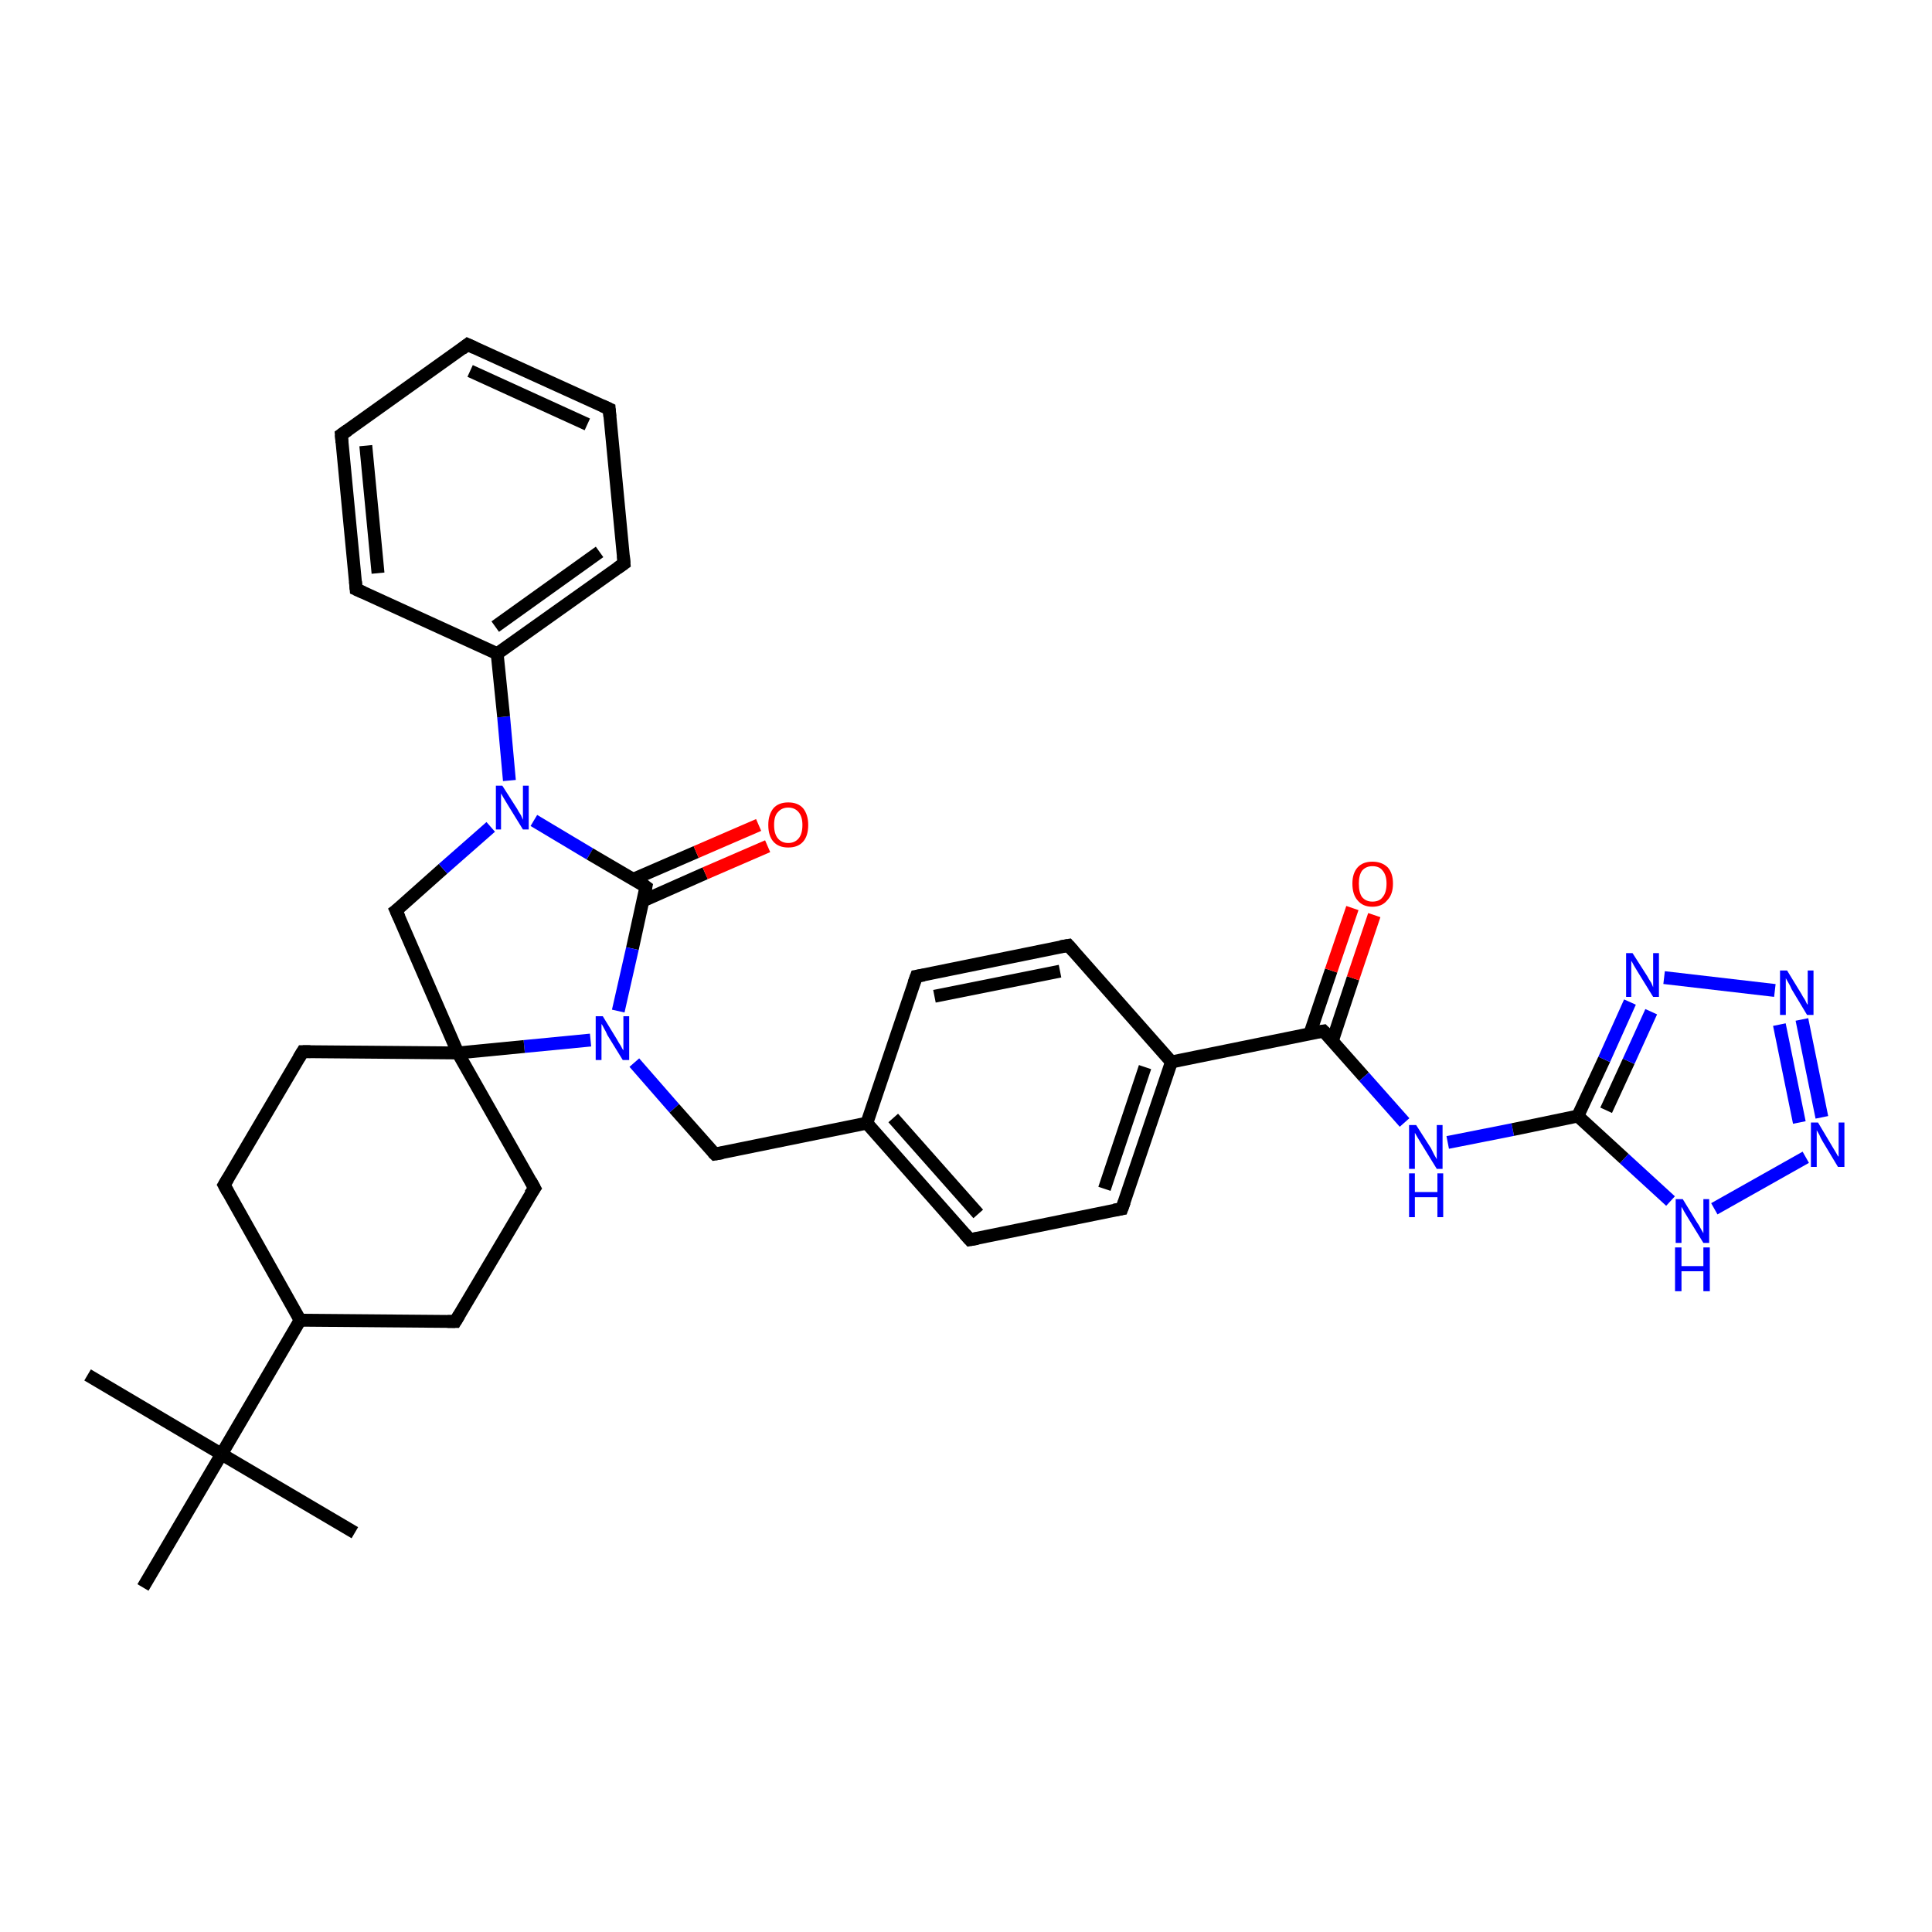 <?xml version='1.0' encoding='iso-8859-1'?>
<svg version='1.1' baseProfile='full'
              xmlns='http://www.w3.org/2000/svg'
                      xmlns:rdkit='http://www.rdkit.org/xml'
                      xmlns:xlink='http://www.w3.org/1999/xlink'
                  xml:space='preserve'
width='300px' height='300px' viewBox='0 0 300 300'>
<!-- END OF HEADER -->
<rect style='opacity:1.0;fill:#FFFFFF;stroke:none' width='300.0' height='300.0' x='0.0' y='0.0'> </rect>
<path class='bond-0 atom-0 atom-1' d='M 13.6,213.5 L 34.4,225.8' style='fill:none;fill-rule:evenodd;stroke:#000000;stroke-width:2.0px;stroke-linecap:butt;stroke-linejoin:miter;stroke-opacity:1' />
<path class='bond-1 atom-1 atom-2' d='M 34.4,225.8 L 55.1,238.0' style='fill:none;fill-rule:evenodd;stroke:#000000;stroke-width:2.0px;stroke-linecap:butt;stroke-linejoin:miter;stroke-opacity:1' />
<path class='bond-2 atom-1 atom-3' d='M 34.4,225.8 L 22.2,246.5' style='fill:none;fill-rule:evenodd;stroke:#000000;stroke-width:2.0px;stroke-linecap:butt;stroke-linejoin:miter;stroke-opacity:1' />
<path class='bond-3 atom-1 atom-4' d='M 34.4,225.8 L 46.6,205.0' style='fill:none;fill-rule:evenodd;stroke:#000000;stroke-width:2.0px;stroke-linecap:butt;stroke-linejoin:miter;stroke-opacity:1' />
<path class='bond-4 atom-4 atom-5' d='M 46.6,205.0 L 34.8,184.0' style='fill:none;fill-rule:evenodd;stroke:#000000;stroke-width:2.0px;stroke-linecap:butt;stroke-linejoin:miter;stroke-opacity:1' />
<path class='bond-5 atom-5 atom-6' d='M 34.8,184.0 L 47.0,163.3' style='fill:none;fill-rule:evenodd;stroke:#000000;stroke-width:2.0px;stroke-linecap:butt;stroke-linejoin:miter;stroke-opacity:1' />
<path class='bond-6 atom-6 atom-7' d='M 47.0,163.3 L 71.1,163.5' style='fill:none;fill-rule:evenodd;stroke:#000000;stroke-width:2.0px;stroke-linecap:butt;stroke-linejoin:miter;stroke-opacity:1' />
<path class='bond-7 atom-7 atom-8' d='M 71.1,163.5 L 61.5,141.4' style='fill:none;fill-rule:evenodd;stroke:#000000;stroke-width:2.0px;stroke-linecap:butt;stroke-linejoin:miter;stroke-opacity:1' />
<path class='bond-8 atom-8 atom-9' d='M 61.5,141.4 L 68.8,134.9' style='fill:none;fill-rule:evenodd;stroke:#000000;stroke-width:2.0px;stroke-linecap:butt;stroke-linejoin:miter;stroke-opacity:1' />
<path class='bond-8 atom-8 atom-9' d='M 68.8,134.9 L 76.2,128.4' style='fill:none;fill-rule:evenodd;stroke:#0000FF;stroke-width:2.0px;stroke-linecap:butt;stroke-linejoin:miter;stroke-opacity:1' />
<path class='bond-9 atom-9 atom-10' d='M 82.9,127.4 L 91.6,132.6' style='fill:none;fill-rule:evenodd;stroke:#0000FF;stroke-width:2.0px;stroke-linecap:butt;stroke-linejoin:miter;stroke-opacity:1' />
<path class='bond-9 atom-9 atom-10' d='M 91.6,132.6 L 100.3,137.7' style='fill:none;fill-rule:evenodd;stroke:#000000;stroke-width:2.0px;stroke-linecap:butt;stroke-linejoin:miter;stroke-opacity:1' />
<path class='bond-10 atom-10 atom-11' d='M 99.8,139.9 L 109.5,135.6' style='fill:none;fill-rule:evenodd;stroke:#000000;stroke-width:2.0px;stroke-linecap:butt;stroke-linejoin:miter;stroke-opacity:1' />
<path class='bond-10 atom-10 atom-11' d='M 109.5,135.6 L 119.2,131.4' style='fill:none;fill-rule:evenodd;stroke:#FF0000;stroke-width:2.0px;stroke-linecap:butt;stroke-linejoin:miter;stroke-opacity:1' />
<path class='bond-10 atom-10 atom-11' d='M 98.4,136.5 L 108.1,132.3' style='fill:none;fill-rule:evenodd;stroke:#000000;stroke-width:2.0px;stroke-linecap:butt;stroke-linejoin:miter;stroke-opacity:1' />
<path class='bond-10 atom-10 atom-11' d='M 108.1,132.3 L 117.8,128.1' style='fill:none;fill-rule:evenodd;stroke:#FF0000;stroke-width:2.0px;stroke-linecap:butt;stroke-linejoin:miter;stroke-opacity:1' />
<path class='bond-11 atom-10 atom-12' d='M 100.3,137.7 L 98.2,147.3' style='fill:none;fill-rule:evenodd;stroke:#000000;stroke-width:2.0px;stroke-linecap:butt;stroke-linejoin:miter;stroke-opacity:1' />
<path class='bond-11 atom-10 atom-12' d='M 98.2,147.3 L 96.0,157.0' style='fill:none;fill-rule:evenodd;stroke:#0000FF;stroke-width:2.0px;stroke-linecap:butt;stroke-linejoin:miter;stroke-opacity:1' />
<path class='bond-12 atom-12 atom-13' d='M 98.5,165.0 L 104.7,172.1' style='fill:none;fill-rule:evenodd;stroke:#0000FF;stroke-width:2.0px;stroke-linecap:butt;stroke-linejoin:miter;stroke-opacity:1' />
<path class='bond-12 atom-12 atom-13' d='M 104.7,172.1 L 111.0,179.2' style='fill:none;fill-rule:evenodd;stroke:#000000;stroke-width:2.0px;stroke-linecap:butt;stroke-linejoin:miter;stroke-opacity:1' />
<path class='bond-13 atom-13 atom-14' d='M 111.0,179.2 L 134.6,174.4' style='fill:none;fill-rule:evenodd;stroke:#000000;stroke-width:2.0px;stroke-linecap:butt;stroke-linejoin:miter;stroke-opacity:1' />
<path class='bond-14 atom-14 atom-15' d='M 134.6,174.4 L 150.6,192.5' style='fill:none;fill-rule:evenodd;stroke:#000000;stroke-width:2.0px;stroke-linecap:butt;stroke-linejoin:miter;stroke-opacity:1' />
<path class='bond-14 atom-14 atom-15' d='M 138.7,173.6 L 151.9,188.5' style='fill:none;fill-rule:evenodd;stroke:#000000;stroke-width:2.0px;stroke-linecap:butt;stroke-linejoin:miter;stroke-opacity:1' />
<path class='bond-15 atom-15 atom-16' d='M 150.6,192.5 L 174.2,187.7' style='fill:none;fill-rule:evenodd;stroke:#000000;stroke-width:2.0px;stroke-linecap:butt;stroke-linejoin:miter;stroke-opacity:1' />
<path class='bond-16 atom-16 atom-17' d='M 174.2,187.7 L 181.9,164.9' style='fill:none;fill-rule:evenodd;stroke:#000000;stroke-width:2.0px;stroke-linecap:butt;stroke-linejoin:miter;stroke-opacity:1' />
<path class='bond-16 atom-16 atom-17' d='M 171.5,184.6 L 177.8,165.7' style='fill:none;fill-rule:evenodd;stroke:#000000;stroke-width:2.0px;stroke-linecap:butt;stroke-linejoin:miter;stroke-opacity:1' />
<path class='bond-17 atom-17 atom-18' d='M 181.9,164.9 L 165.9,146.8' style='fill:none;fill-rule:evenodd;stroke:#000000;stroke-width:2.0px;stroke-linecap:butt;stroke-linejoin:miter;stroke-opacity:1' />
<path class='bond-18 atom-18 atom-19' d='M 165.9,146.8 L 142.3,151.6' style='fill:none;fill-rule:evenodd;stroke:#000000;stroke-width:2.0px;stroke-linecap:butt;stroke-linejoin:miter;stroke-opacity:1' />
<path class='bond-18 atom-18 atom-19' d='M 164.6,150.8 L 145.1,154.7' style='fill:none;fill-rule:evenodd;stroke:#000000;stroke-width:2.0px;stroke-linecap:butt;stroke-linejoin:miter;stroke-opacity:1' />
<path class='bond-19 atom-17 atom-20' d='M 181.9,164.9 L 205.5,160.1' style='fill:none;fill-rule:evenodd;stroke:#000000;stroke-width:2.0px;stroke-linecap:butt;stroke-linejoin:miter;stroke-opacity:1' />
<path class='bond-20 atom-20 atom-21' d='M 206.9,161.6 L 210.1,151.9' style='fill:none;fill-rule:evenodd;stroke:#000000;stroke-width:2.0px;stroke-linecap:butt;stroke-linejoin:miter;stroke-opacity:1' />
<path class='bond-20 atom-20 atom-21' d='M 210.1,151.9 L 213.4,142.1' style='fill:none;fill-rule:evenodd;stroke:#FF0000;stroke-width:2.0px;stroke-linecap:butt;stroke-linejoin:miter;stroke-opacity:1' />
<path class='bond-20 atom-20 atom-21' d='M 203.4,160.5 L 206.7,150.7' style='fill:none;fill-rule:evenodd;stroke:#000000;stroke-width:2.0px;stroke-linecap:butt;stroke-linejoin:miter;stroke-opacity:1' />
<path class='bond-20 atom-20 atom-21' d='M 206.7,150.7 L 210.0,141.0' style='fill:none;fill-rule:evenodd;stroke:#FF0000;stroke-width:2.0px;stroke-linecap:butt;stroke-linejoin:miter;stroke-opacity:1' />
<path class='bond-21 atom-20 atom-22' d='M 205.5,160.1 L 211.8,167.2' style='fill:none;fill-rule:evenodd;stroke:#000000;stroke-width:2.0px;stroke-linecap:butt;stroke-linejoin:miter;stroke-opacity:1' />
<path class='bond-21 atom-20 atom-22' d='M 211.8,167.2 L 218.1,174.3' style='fill:none;fill-rule:evenodd;stroke:#0000FF;stroke-width:2.0px;stroke-linecap:butt;stroke-linejoin:miter;stroke-opacity:1' />
<path class='bond-22 atom-22 atom-23' d='M 224.8,177.4 L 234.9,175.4' style='fill:none;fill-rule:evenodd;stroke:#0000FF;stroke-width:2.0px;stroke-linecap:butt;stroke-linejoin:miter;stroke-opacity:1' />
<path class='bond-22 atom-22 atom-23' d='M 234.9,175.4 L 245.0,173.3' style='fill:none;fill-rule:evenodd;stroke:#000000;stroke-width:2.0px;stroke-linecap:butt;stroke-linejoin:miter;stroke-opacity:1' />
<path class='bond-23 atom-23 atom-24' d='M 245.0,173.3 L 249.1,164.5' style='fill:none;fill-rule:evenodd;stroke:#000000;stroke-width:2.0px;stroke-linecap:butt;stroke-linejoin:miter;stroke-opacity:1' />
<path class='bond-23 atom-23 atom-24' d='M 249.1,164.5 L 253.1,155.6' style='fill:none;fill-rule:evenodd;stroke:#0000FF;stroke-width:2.0px;stroke-linecap:butt;stroke-linejoin:miter;stroke-opacity:1' />
<path class='bond-23 atom-23 atom-24' d='M 249.4,172.4 L 252.9,164.8' style='fill:none;fill-rule:evenodd;stroke:#000000;stroke-width:2.0px;stroke-linecap:butt;stroke-linejoin:miter;stroke-opacity:1' />
<path class='bond-23 atom-23 atom-24' d='M 252.9,164.8 L 256.4,157.1' style='fill:none;fill-rule:evenodd;stroke:#0000FF;stroke-width:2.0px;stroke-linecap:butt;stroke-linejoin:miter;stroke-opacity:1' />
<path class='bond-24 atom-24 atom-25' d='M 258.4,151.8 L 275.6,153.8' style='fill:none;fill-rule:evenodd;stroke:#0000FF;stroke-width:2.0px;stroke-linecap:butt;stroke-linejoin:miter;stroke-opacity:1' />
<path class='bond-25 atom-25 atom-26' d='M 279.8,158.3 L 282.9,173.5' style='fill:none;fill-rule:evenodd;stroke:#0000FF;stroke-width:2.0px;stroke-linecap:butt;stroke-linejoin:miter;stroke-opacity:1' />
<path class='bond-25 atom-25 atom-26' d='M 276.3,159.1 L 279.4,174.3' style='fill:none;fill-rule:evenodd;stroke:#0000FF;stroke-width:2.0px;stroke-linecap:butt;stroke-linejoin:miter;stroke-opacity:1' />
<path class='bond-26 atom-26 atom-27' d='M 280.4,179.7 L 266.2,187.7' style='fill:none;fill-rule:evenodd;stroke:#0000FF;stroke-width:2.0px;stroke-linecap:butt;stroke-linejoin:miter;stroke-opacity:1' />
<path class='bond-27 atom-9 atom-28' d='M 79.1,121.2 L 78.2,111.3' style='fill:none;fill-rule:evenodd;stroke:#0000FF;stroke-width:2.0px;stroke-linecap:butt;stroke-linejoin:miter;stroke-opacity:1' />
<path class='bond-27 atom-9 atom-28' d='M 78.2,111.3 L 77.2,101.5' style='fill:none;fill-rule:evenodd;stroke:#000000;stroke-width:2.0px;stroke-linecap:butt;stroke-linejoin:miter;stroke-opacity:1' />
<path class='bond-28 atom-28 atom-29' d='M 77.2,101.5 L 96.9,87.5' style='fill:none;fill-rule:evenodd;stroke:#000000;stroke-width:2.0px;stroke-linecap:butt;stroke-linejoin:miter;stroke-opacity:1' />
<path class='bond-28 atom-28 atom-29' d='M 76.9,97.3 L 93.1,85.7' style='fill:none;fill-rule:evenodd;stroke:#000000;stroke-width:2.0px;stroke-linecap:butt;stroke-linejoin:miter;stroke-opacity:1' />
<path class='bond-29 atom-29 atom-30' d='M 96.9,87.5 L 94.6,63.5' style='fill:none;fill-rule:evenodd;stroke:#000000;stroke-width:2.0px;stroke-linecap:butt;stroke-linejoin:miter;stroke-opacity:1' />
<path class='bond-30 atom-30 atom-31' d='M 94.6,63.5 L 72.6,53.5' style='fill:none;fill-rule:evenodd;stroke:#000000;stroke-width:2.0px;stroke-linecap:butt;stroke-linejoin:miter;stroke-opacity:1' />
<path class='bond-30 atom-30 atom-31' d='M 91.2,65.9 L 73.0,57.6' style='fill:none;fill-rule:evenodd;stroke:#000000;stroke-width:2.0px;stroke-linecap:butt;stroke-linejoin:miter;stroke-opacity:1' />
<path class='bond-31 atom-31 atom-32' d='M 72.6,53.5 L 53.0,67.5' style='fill:none;fill-rule:evenodd;stroke:#000000;stroke-width:2.0px;stroke-linecap:butt;stroke-linejoin:miter;stroke-opacity:1' />
<path class='bond-32 atom-32 atom-33' d='M 53.0,67.5 L 55.3,91.5' style='fill:none;fill-rule:evenodd;stroke:#000000;stroke-width:2.0px;stroke-linecap:butt;stroke-linejoin:miter;stroke-opacity:1' />
<path class='bond-32 atom-32 atom-33' d='M 56.8,69.2 L 58.7,89.0' style='fill:none;fill-rule:evenodd;stroke:#000000;stroke-width:2.0px;stroke-linecap:butt;stroke-linejoin:miter;stroke-opacity:1' />
<path class='bond-33 atom-7 atom-34' d='M 71.1,163.5 L 83.0,184.5' style='fill:none;fill-rule:evenodd;stroke:#000000;stroke-width:2.0px;stroke-linecap:butt;stroke-linejoin:miter;stroke-opacity:1' />
<path class='bond-34 atom-34 atom-35' d='M 83.0,184.5 L 70.7,205.2' style='fill:none;fill-rule:evenodd;stroke:#000000;stroke-width:2.0px;stroke-linecap:butt;stroke-linejoin:miter;stroke-opacity:1' />
<path class='bond-35 atom-35 atom-4' d='M 70.7,205.2 L 46.6,205.0' style='fill:none;fill-rule:evenodd;stroke:#000000;stroke-width:2.0px;stroke-linecap:butt;stroke-linejoin:miter;stroke-opacity:1' />
<path class='bond-36 atom-12 atom-7' d='M 91.7,161.5 L 81.4,162.5' style='fill:none;fill-rule:evenodd;stroke:#0000FF;stroke-width:2.0px;stroke-linecap:butt;stroke-linejoin:miter;stroke-opacity:1' />
<path class='bond-36 atom-12 atom-7' d='M 81.4,162.5 L 71.1,163.5' style='fill:none;fill-rule:evenodd;stroke:#000000;stroke-width:2.0px;stroke-linecap:butt;stroke-linejoin:miter;stroke-opacity:1' />
<path class='bond-37 atom-19 atom-14' d='M 142.3,151.6 L 134.6,174.4' style='fill:none;fill-rule:evenodd;stroke:#000000;stroke-width:2.0px;stroke-linecap:butt;stroke-linejoin:miter;stroke-opacity:1' />
<path class='bond-38 atom-27 atom-23' d='M 259.4,186.5 L 252.2,179.9' style='fill:none;fill-rule:evenodd;stroke:#0000FF;stroke-width:2.0px;stroke-linecap:butt;stroke-linejoin:miter;stroke-opacity:1' />
<path class='bond-38 atom-27 atom-23' d='M 252.2,179.9 L 245.0,173.3' style='fill:none;fill-rule:evenodd;stroke:#000000;stroke-width:2.0px;stroke-linecap:butt;stroke-linejoin:miter;stroke-opacity:1' />
<path class='bond-39 atom-33 atom-28' d='M 55.3,91.5 L 77.2,101.5' style='fill:none;fill-rule:evenodd;stroke:#000000;stroke-width:2.0px;stroke-linecap:butt;stroke-linejoin:miter;stroke-opacity:1' />
<path d='M 35.4,185.1 L 34.8,184.0 L 35.4,183.0' style='fill:none;stroke:#000000;stroke-width:2.0px;stroke-linecap:butt;stroke-linejoin:miter;stroke-opacity:1;' />
<path d='M 46.4,164.3 L 47.0,163.3 L 48.2,163.3' style='fill:none;stroke:#000000;stroke-width:2.0px;stroke-linecap:butt;stroke-linejoin:miter;stroke-opacity:1;' />
<path d='M 62.0,142.5 L 61.5,141.4 L 61.9,141.1' style='fill:none;stroke:#000000;stroke-width:2.0px;stroke-linecap:butt;stroke-linejoin:miter;stroke-opacity:1;' />
<path d='M 99.9,137.4 L 100.3,137.7 L 100.2,138.2' style='fill:none;stroke:#000000;stroke-width:2.0px;stroke-linecap:butt;stroke-linejoin:miter;stroke-opacity:1;' />
<path d='M 110.7,178.9 L 111.0,179.2 L 112.2,179.0' style='fill:none;stroke:#000000;stroke-width:2.0px;stroke-linecap:butt;stroke-linejoin:miter;stroke-opacity:1;' />
<path d='M 149.8,191.6 L 150.6,192.5 L 151.8,192.3' style='fill:none;stroke:#000000;stroke-width:2.0px;stroke-linecap:butt;stroke-linejoin:miter;stroke-opacity:1;' />
<path d='M 173.0,187.9 L 174.2,187.7 L 174.6,186.6' style='fill:none;stroke:#000000;stroke-width:2.0px;stroke-linecap:butt;stroke-linejoin:miter;stroke-opacity:1;' />
<path d='M 166.7,147.7 L 165.9,146.8 L 164.7,147.0' style='fill:none;stroke:#000000;stroke-width:2.0px;stroke-linecap:butt;stroke-linejoin:miter;stroke-opacity:1;' />
<path d='M 143.5,151.4 L 142.3,151.6 L 141.9,152.7' style='fill:none;stroke:#000000;stroke-width:2.0px;stroke-linecap:butt;stroke-linejoin:miter;stroke-opacity:1;' />
<path d='M 204.3,160.3 L 205.5,160.1 L 205.8,160.4' style='fill:none;stroke:#000000;stroke-width:2.0px;stroke-linecap:butt;stroke-linejoin:miter;stroke-opacity:1;' />
<path d='M 95.9,88.2 L 96.9,87.5 L 96.8,86.3' style='fill:none;stroke:#000000;stroke-width:2.0px;stroke-linecap:butt;stroke-linejoin:miter;stroke-opacity:1;' />
<path d='M 94.7,64.7 L 94.6,63.5 L 93.5,63.0' style='fill:none;stroke:#000000;stroke-width:2.0px;stroke-linecap:butt;stroke-linejoin:miter;stroke-opacity:1;' />
<path d='M 73.7,54.0 L 72.6,53.5 L 71.7,54.2' style='fill:none;stroke:#000000;stroke-width:2.0px;stroke-linecap:butt;stroke-linejoin:miter;stroke-opacity:1;' />
<path d='M 54.0,66.8 L 53.0,67.5 L 53.1,68.7' style='fill:none;stroke:#000000;stroke-width:2.0px;stroke-linecap:butt;stroke-linejoin:miter;stroke-opacity:1;' />
<path d='M 55.2,90.3 L 55.3,91.5 L 56.4,92.0' style='fill:none;stroke:#000000;stroke-width:2.0px;stroke-linecap:butt;stroke-linejoin:miter;stroke-opacity:1;' />
<path d='M 82.4,183.4 L 83.0,184.5 L 82.3,185.5' style='fill:none;stroke:#000000;stroke-width:2.0px;stroke-linecap:butt;stroke-linejoin:miter;stroke-opacity:1;' />
<path d='M 71.3,204.2 L 70.7,205.2 L 69.5,205.2' style='fill:none;stroke:#000000;stroke-width:2.0px;stroke-linecap:butt;stroke-linejoin:miter;stroke-opacity:1;' />
<path class='atom-9' d='M 78.0 122.0
L 80.3 125.6
Q 80.5 126.0, 80.9 126.6
Q 81.2 127.3, 81.2 127.3
L 81.2 122.0
L 82.1 122.0
L 82.1 128.8
L 81.2 128.8
L 78.8 124.9
Q 78.5 124.4, 78.2 123.9
Q 77.9 123.4, 77.8 123.2
L 77.8 128.8
L 77.0 128.8
L 77.0 122.0
L 78.0 122.0
' fill='#0000FF'/>
<path class='atom-11' d='M 119.3 128.1
Q 119.3 126.5, 120.1 125.5
Q 120.9 124.6, 122.4 124.6
Q 123.9 124.6, 124.7 125.5
Q 125.5 126.5, 125.5 128.1
Q 125.5 129.8, 124.7 130.7
Q 123.9 131.6, 122.4 131.6
Q 120.9 131.6, 120.1 130.7
Q 119.3 129.8, 119.3 128.1
M 122.4 130.9
Q 123.4 130.9, 124.0 130.2
Q 124.6 129.5, 124.6 128.1
Q 124.6 126.8, 124.0 126.1
Q 123.4 125.4, 122.4 125.4
Q 121.4 125.4, 120.8 126.1
Q 120.2 126.7, 120.2 128.1
Q 120.2 129.5, 120.8 130.2
Q 121.4 130.9, 122.4 130.9
' fill='#FF0000'/>
<path class='atom-12' d='M 93.6 157.8
L 95.8 161.4
Q 96.0 161.8, 96.4 162.4
Q 96.7 163.0, 96.8 163.1
L 96.8 157.8
L 97.7 157.8
L 97.7 164.6
L 96.7 164.6
L 94.3 160.7
Q 94.1 160.2, 93.8 159.7
Q 93.5 159.1, 93.4 159.0
L 93.4 164.6
L 92.5 164.6
L 92.5 157.8
L 93.6 157.8
' fill='#0000FF'/>
<path class='atom-21' d='M 210.0 137.2
Q 210.0 135.6, 210.8 134.7
Q 211.6 133.8, 213.1 133.8
Q 214.6 133.8, 215.5 134.7
Q 216.3 135.6, 216.3 137.2
Q 216.3 138.9, 215.4 139.8
Q 214.6 140.8, 213.1 140.8
Q 211.6 140.8, 210.8 139.8
Q 210.0 138.9, 210.0 137.2
M 213.1 140.0
Q 214.2 140.0, 214.7 139.3
Q 215.3 138.6, 215.3 137.2
Q 215.3 135.9, 214.7 135.2
Q 214.2 134.5, 213.1 134.5
Q 212.1 134.5, 211.5 135.2
Q 211.0 135.9, 211.0 137.2
Q 211.0 138.6, 211.5 139.3
Q 212.1 140.0, 213.1 140.0
' fill='#FF0000'/>
<path class='atom-22' d='M 219.9 174.7
L 222.2 178.3
Q 222.4 178.7, 222.7 179.3
Q 223.1 180.0, 223.1 180.0
L 223.1 174.7
L 224.0 174.7
L 224.0 181.5
L 223.1 181.5
L 220.7 177.6
Q 220.4 177.1, 220.1 176.6
Q 219.8 176.1, 219.7 175.9
L 219.7 181.5
L 218.8 181.5
L 218.8 174.7
L 219.9 174.7
' fill='#0000FF'/>
<path class='atom-22' d='M 218.8 182.2
L 219.7 182.2
L 219.7 185.1
L 223.2 185.1
L 223.2 182.2
L 224.1 182.2
L 224.1 189.0
L 223.2 189.0
L 223.2 185.9
L 219.7 185.9
L 219.7 189.0
L 218.8 189.0
L 218.8 182.2
' fill='#0000FF'/>
<path class='atom-24' d='M 253.5 148.0
L 255.8 151.6
Q 256.0 152.0, 256.4 152.6
Q 256.7 153.3, 256.7 153.3
L 256.7 148.0
L 257.6 148.0
L 257.6 154.8
L 256.7 154.8
L 254.3 150.9
Q 254.0 150.4, 253.7 149.9
Q 253.4 149.3, 253.3 149.2
L 253.3 154.8
L 252.5 154.8
L 252.5 148.0
L 253.5 148.0
' fill='#0000FF'/>
<path class='atom-25' d='M 277.5 150.7
L 279.7 154.3
Q 279.9 154.7, 280.3 155.3
Q 280.6 156.0, 280.7 156.0
L 280.7 150.7
L 281.6 150.7
L 281.6 157.6
L 280.6 157.6
L 278.2 153.6
Q 278.0 153.1, 277.7 152.6
Q 277.4 152.1, 277.3 151.9
L 277.3 157.6
L 276.4 157.6
L 276.4 150.7
L 277.5 150.7
' fill='#0000FF'/>
<path class='atom-26' d='M 282.3 174.3
L 284.5 178.0
Q 284.7 178.3, 285.1 179.0
Q 285.4 179.6, 285.5 179.6
L 285.5 174.3
L 286.4 174.3
L 286.4 181.2
L 285.4 181.2
L 283.0 177.2
Q 282.7 176.7, 282.5 176.2
Q 282.2 175.7, 282.1 175.5
L 282.1 181.2
L 281.2 181.2
L 281.2 174.3
L 282.3 174.3
' fill='#0000FF'/>
<path class='atom-27' d='M 261.3 186.2
L 263.5 189.8
Q 263.8 190.2, 264.1 190.8
Q 264.5 191.5, 264.5 191.5
L 264.5 186.2
L 265.4 186.2
L 265.4 193.0
L 264.5 193.0
L 262.1 189.1
Q 261.8 188.6, 261.5 188.1
Q 261.2 187.5, 261.1 187.4
L 261.1 193.0
L 260.2 193.0
L 260.2 186.2
L 261.3 186.2
' fill='#0000FF'/>
<path class='atom-27' d='M 260.1 193.7
L 261.1 193.7
L 261.1 196.6
L 264.5 196.6
L 264.5 193.7
L 265.5 193.7
L 265.5 200.5
L 264.5 200.5
L 264.5 197.4
L 261.1 197.4
L 261.1 200.5
L 260.1 200.5
L 260.1 193.7
' fill='#0000FF'/>
</svg>
